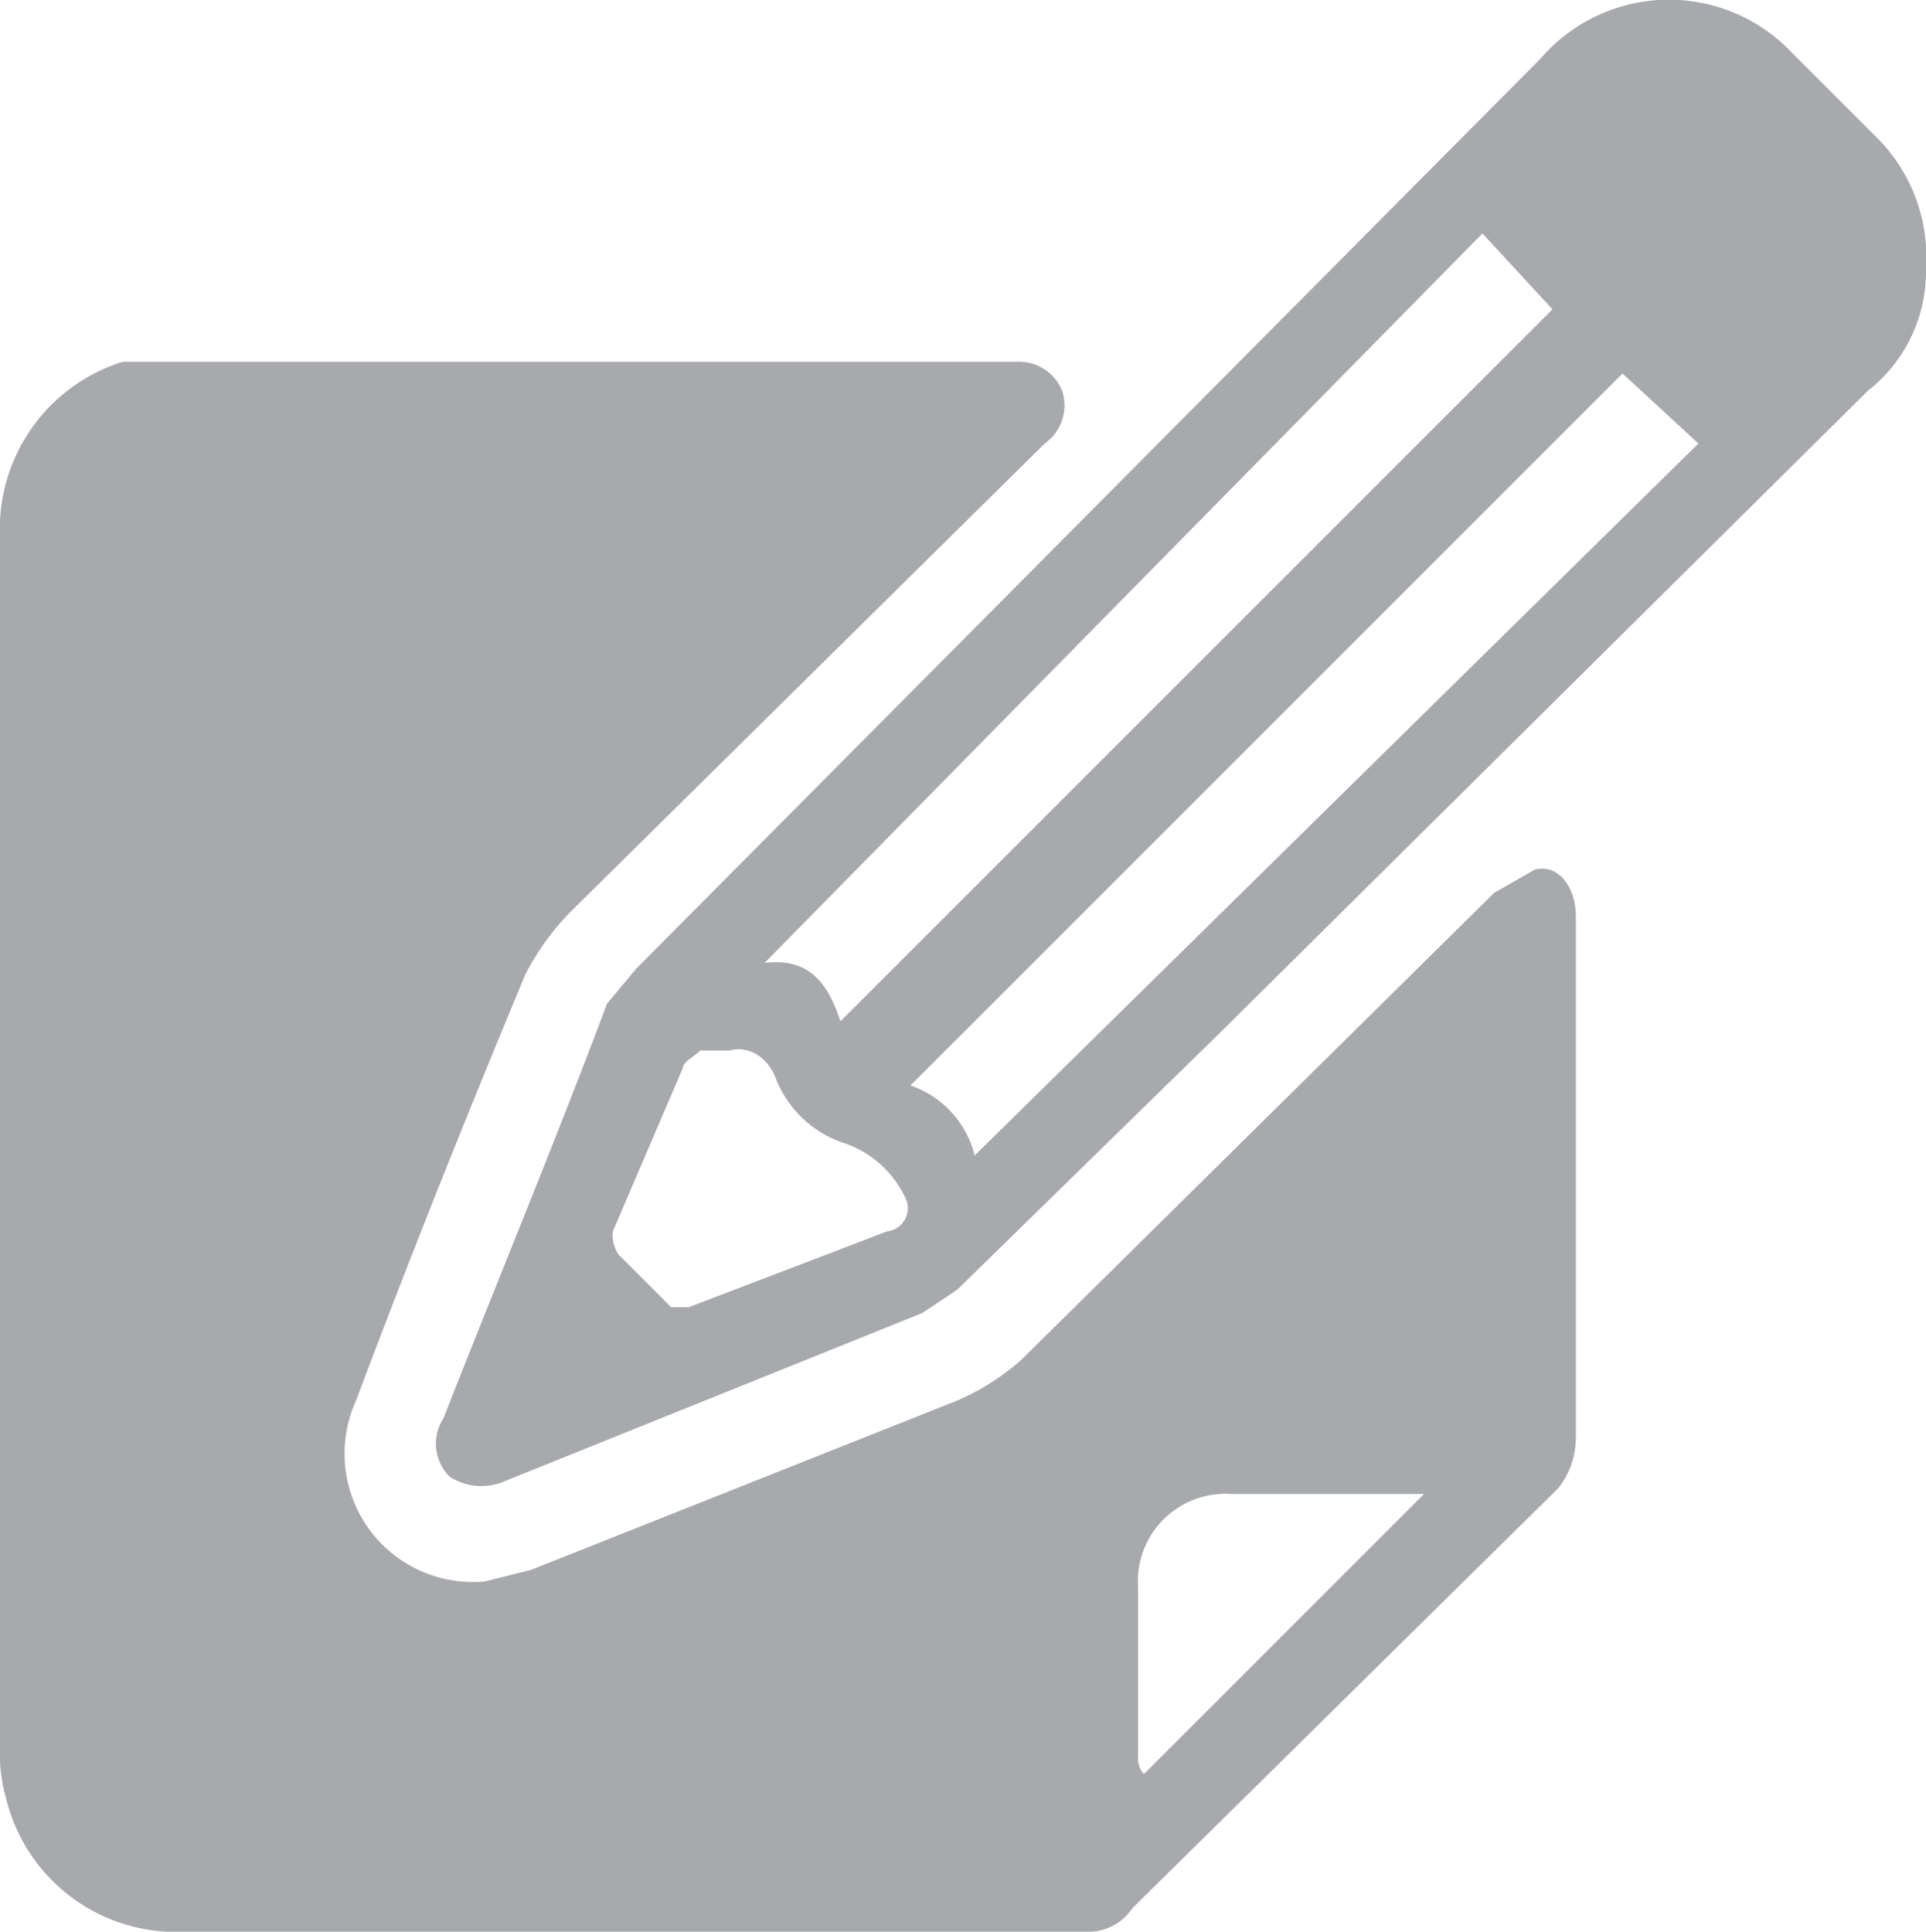 <svg id="Layer_1" data-name="Layer 1" xmlns="http://www.w3.org/2000/svg" width="33" height="33.1" viewBox="0 0 33 33.1"><defs><style>.cls-1{fill:#a7a9ac;}</style></defs><g id="YQ0Y3x"><path class="cls-1" d="M0,19.5V9.2a3,3,0,0,1,2.1-3H17.4a.8.8,0,0,1,.8.5.8.8,0,0,1-.3.9L9.8,15.6A4.4,4.4,0,0,0,9,16.7C8,19.1,7,21.6,6.1,24a2.2,2.2,0,0,0,2.2,3.1l.8-.2L16.4,24a4.1,4.1,0,0,0,1.1-.7l8.1-8,.7-.4c.4-.1.7.3.7.8v8.9a1.4,1.4,0,0,1-.3.9l-7.3,7.2a.9.9,0,0,1-.8.4H3.2A3,3,0,0,1,.1,30.8a2.8,2.8,0,0,1-.1-.9Zm24.4,6.1H21.1a1.5,1.5,0,0,0-1.6,1.6v2.9a.4.4,0,0,0,.1.3Z"/><path class="cls-1" d="M33,4.6a2.6,2.6,0,0,1-1,2.1l-11.1,11-4.5,4.4-.6.4L8.6,25.4a1,1,0,0,1-.9-.1.8.8,0,0,1-.1-1c.9-2.3,1.9-4.7,2.8-7.1l.5-.6L26.4,1A2.9,2.9,0,0,1,30.7.9l1.5,1.5A2.9,2.9,0,0,1,33,4.6ZM27.8,6.4,15.6,18.6a1.7,1.7,0,0,1,1.1,1.2L29.1,7.6ZM14.4,17.5,26.6,5.3,25.4,4,13.1,16.5h0C13.9,16.4,14.2,16.9,14.4,17.5Zm-1.9.5H12c-.1.1-.3.2-.3.3l-1.2,2.8a.6.6,0,0,0,.1.4l.9.9h.3l3.4-1.3a.4.4,0,0,0,.3-.6,1.8,1.8,0,0,0-1-.9,1.9,1.9,0,0,1-1.2-1.1C13.2,18.2,12.9,17.9,12.5,18Z"/></g></svg>